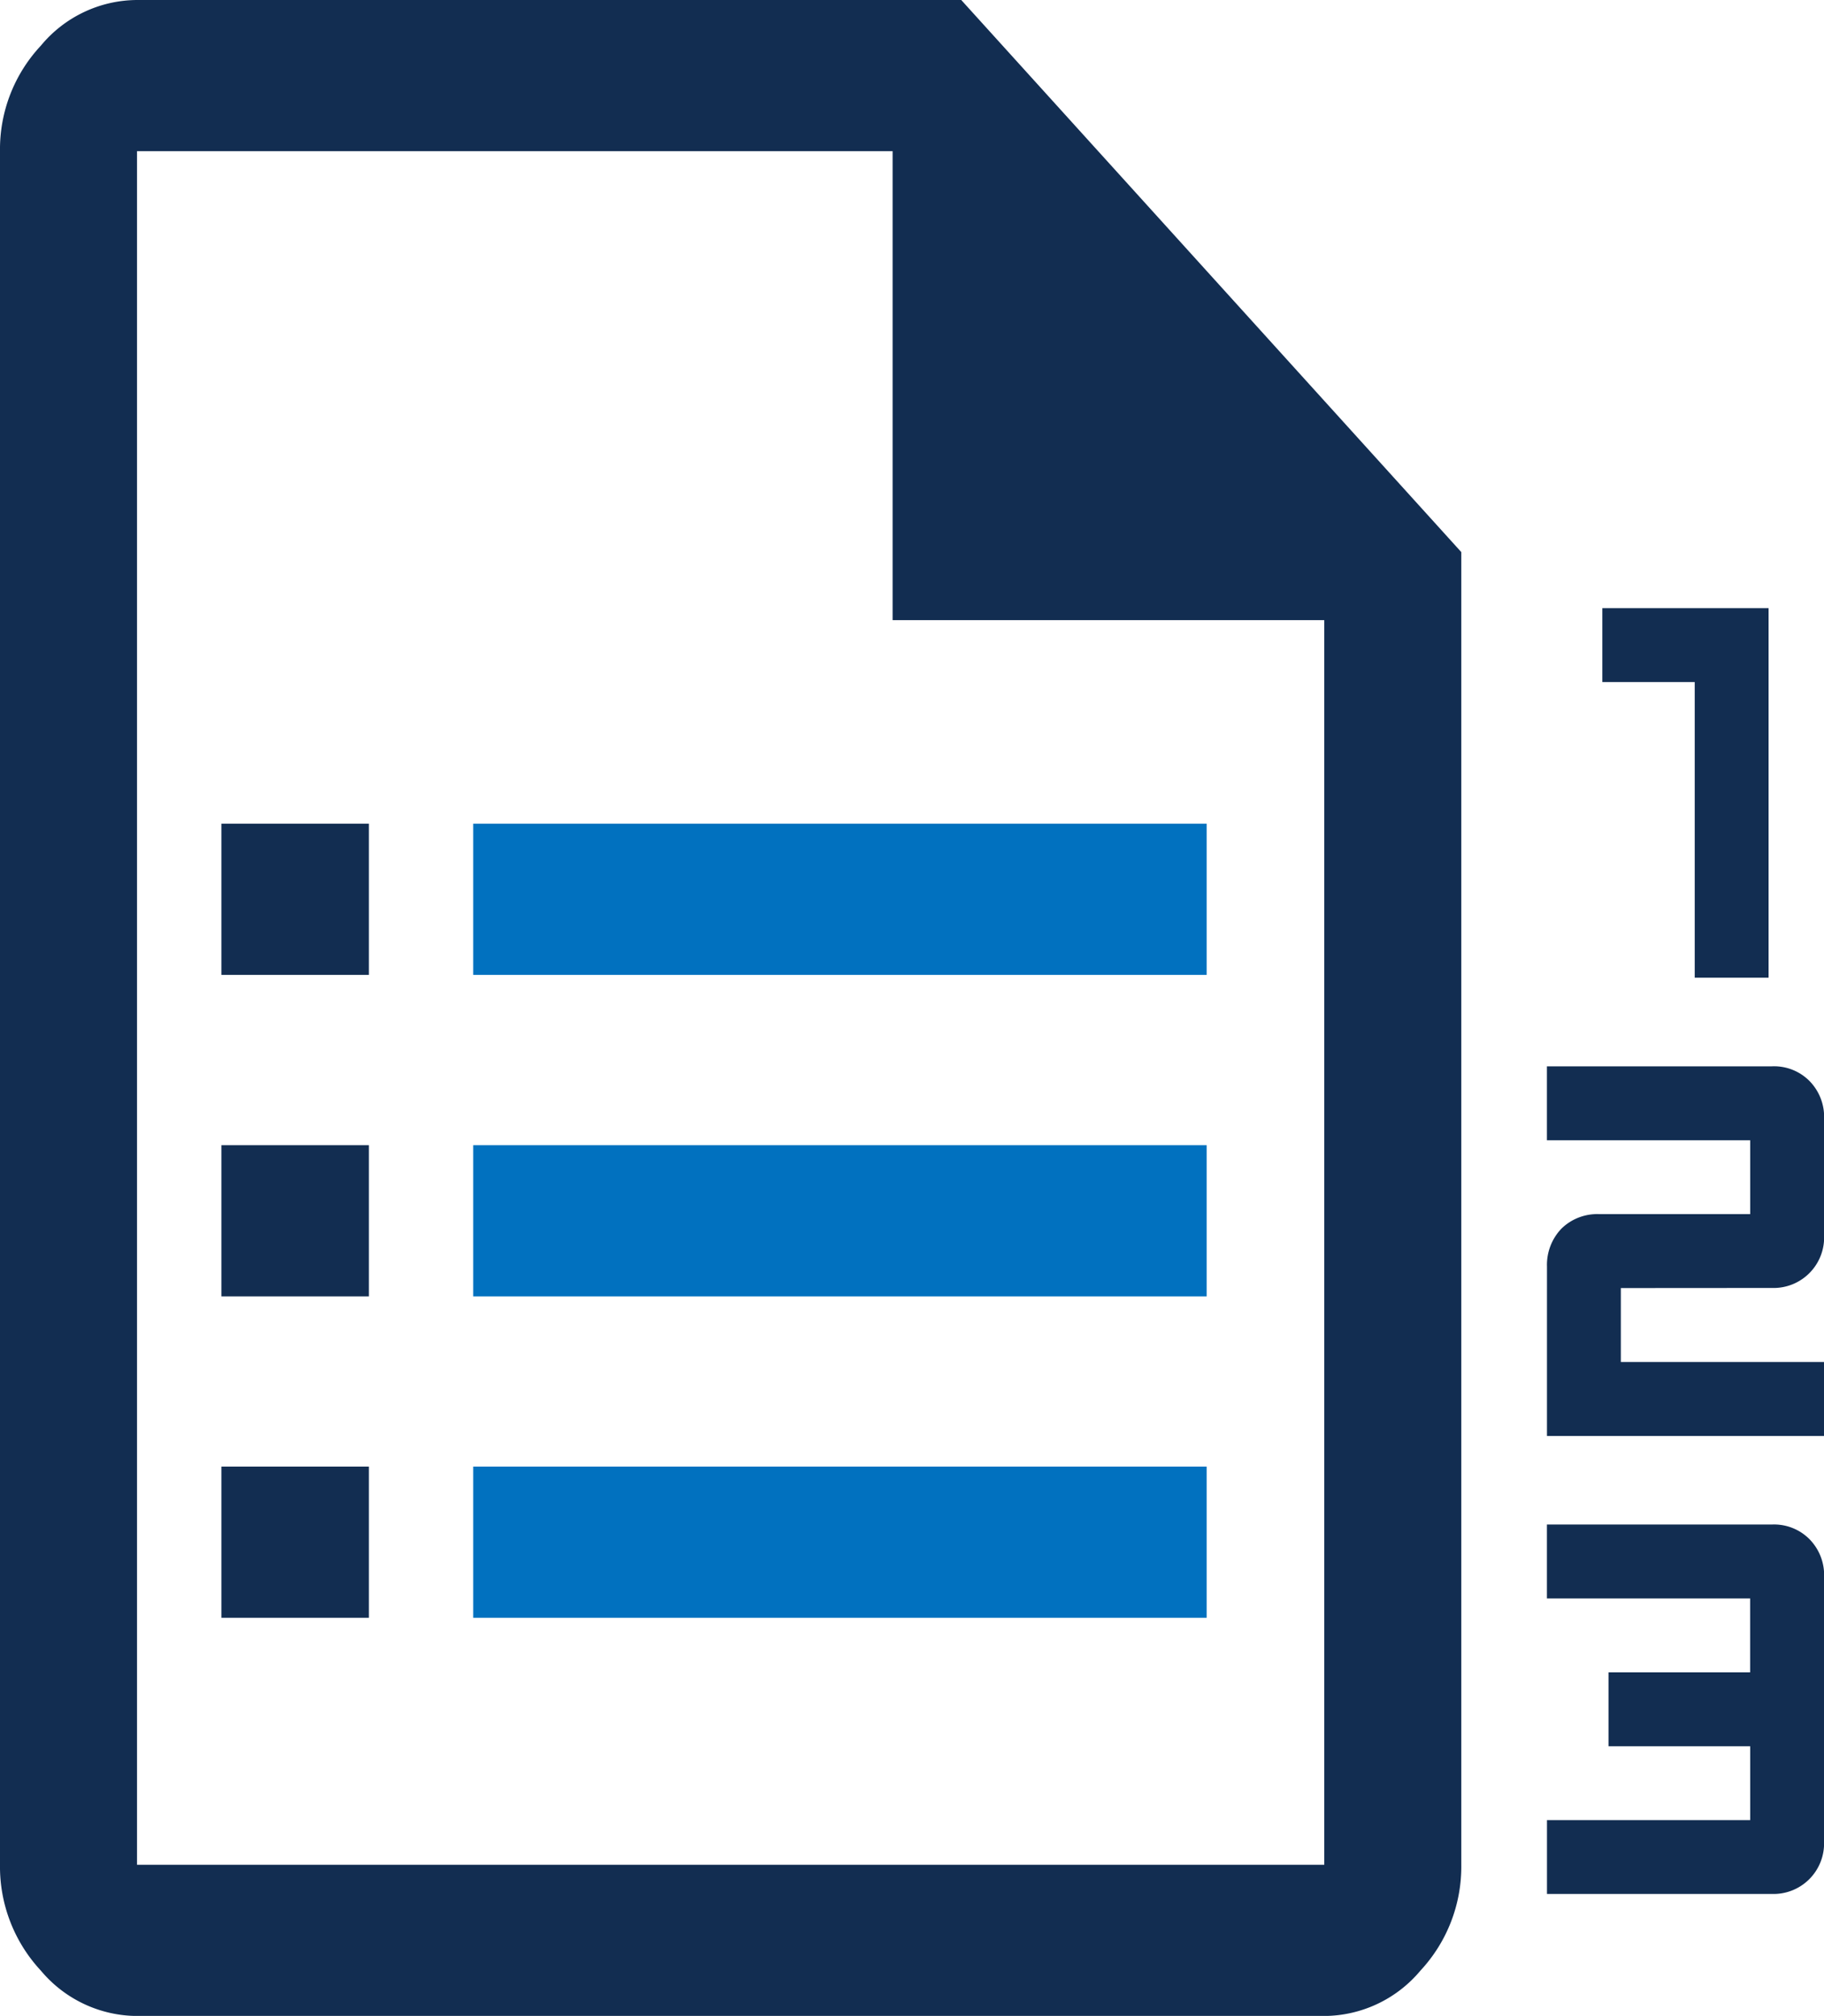 <svg xmlns="http://www.w3.org/2000/svg" width="34.89" height="38.559" viewBox="0 0 34.89 38.559">
  <g id="Group_1152" data-name="Group 1152" transform="translate(-494.31 -578.766)">
    <g id="Layer_1-2" transform="translate(494.31 578.766)">
      <path id="Path_584" data-name="Path 584" d="M18.387,0H2.621A2.4,2.4,0,0,0,.783.872,2.9,2.9,0,0,0,0,2.892V35.668a2.918,2.918,0,0,0,.783,2.026,2.412,2.412,0,0,0,1.838.866h22.71a2.412,2.412,0,0,0,1.838-.866,2.918,2.918,0,0,0,.783-2.026V10.56Zm6.944,35.668H2.621V2.892H17.074v8.97h8.257V35.668Z" transform="translate(0)" fill="#122d51"/>
      <rect id="Rectangle_564" data-name="Rectangle 564" width="14.029" height="2.892" transform="translate(9.052 15.755)" fill="#0171bf"/>
      <rect id="Rectangle_565" data-name="Rectangle 565" width="14.029" height="2.892" transform="translate(9.052 21.904)" fill="#0171bf"/>
      <rect id="Rectangle_566" data-name="Rectangle 566" width="14.029" height="2.892" transform="translate(9.052 28.052)" fill="#0171bf"/>
      <rect id="Rectangle_567" data-name="Rectangle 567" width="2.821" height="2.892" transform="translate(4.235 15.755)" fill="#122d51"/>
      <rect id="Rectangle_568" data-name="Rectangle 568" width="2.821" height="2.892" transform="translate(4.235 21.904)" fill="#122d51"/>
      <rect id="Rectangle_569" data-name="Rectangle 569" width="2.821" height="2.892" transform="translate(4.235 28.052)" fill="#122d51"/>
      <path id="Path_585" data-name="Path 585" d="M55.541,50.511v5.065a.967.967,0,0,1-1,1h-4.3V55.164h3.887V53.751H51.418V52.337h2.709V50.924H50.24V49.51h4.3a.954.954,0,0,1,.719.277.981.981,0,0,1,.283.724Z" transform="translate(-20.65 -20.35)" fill="#122d51"/>
      <path id="Path_586" data-name="Path 586" d="M51.654,38.871v1.414h3.887V41.7h-5.3V38.458a1,1,0,0,1,.277-.724.977.977,0,0,1,.724-.277h2.886V36.044H50.24V34.63h4.3a.954.954,0,0,1,.719.277.981.981,0,0,1,.283.724v2.238a.967.967,0,0,1-1,1Z" transform="translate(-20.65 -14.234)" fill="#122d51"/>
      <path id="Path_587" data-name="Path 587" d="M55.22,19.75v7.068H53.807V21.164H52.04V19.75Z" transform="translate(-21.39 -8.118)" fill="#122d51"/>
    </g>
  </g>
</svg>
